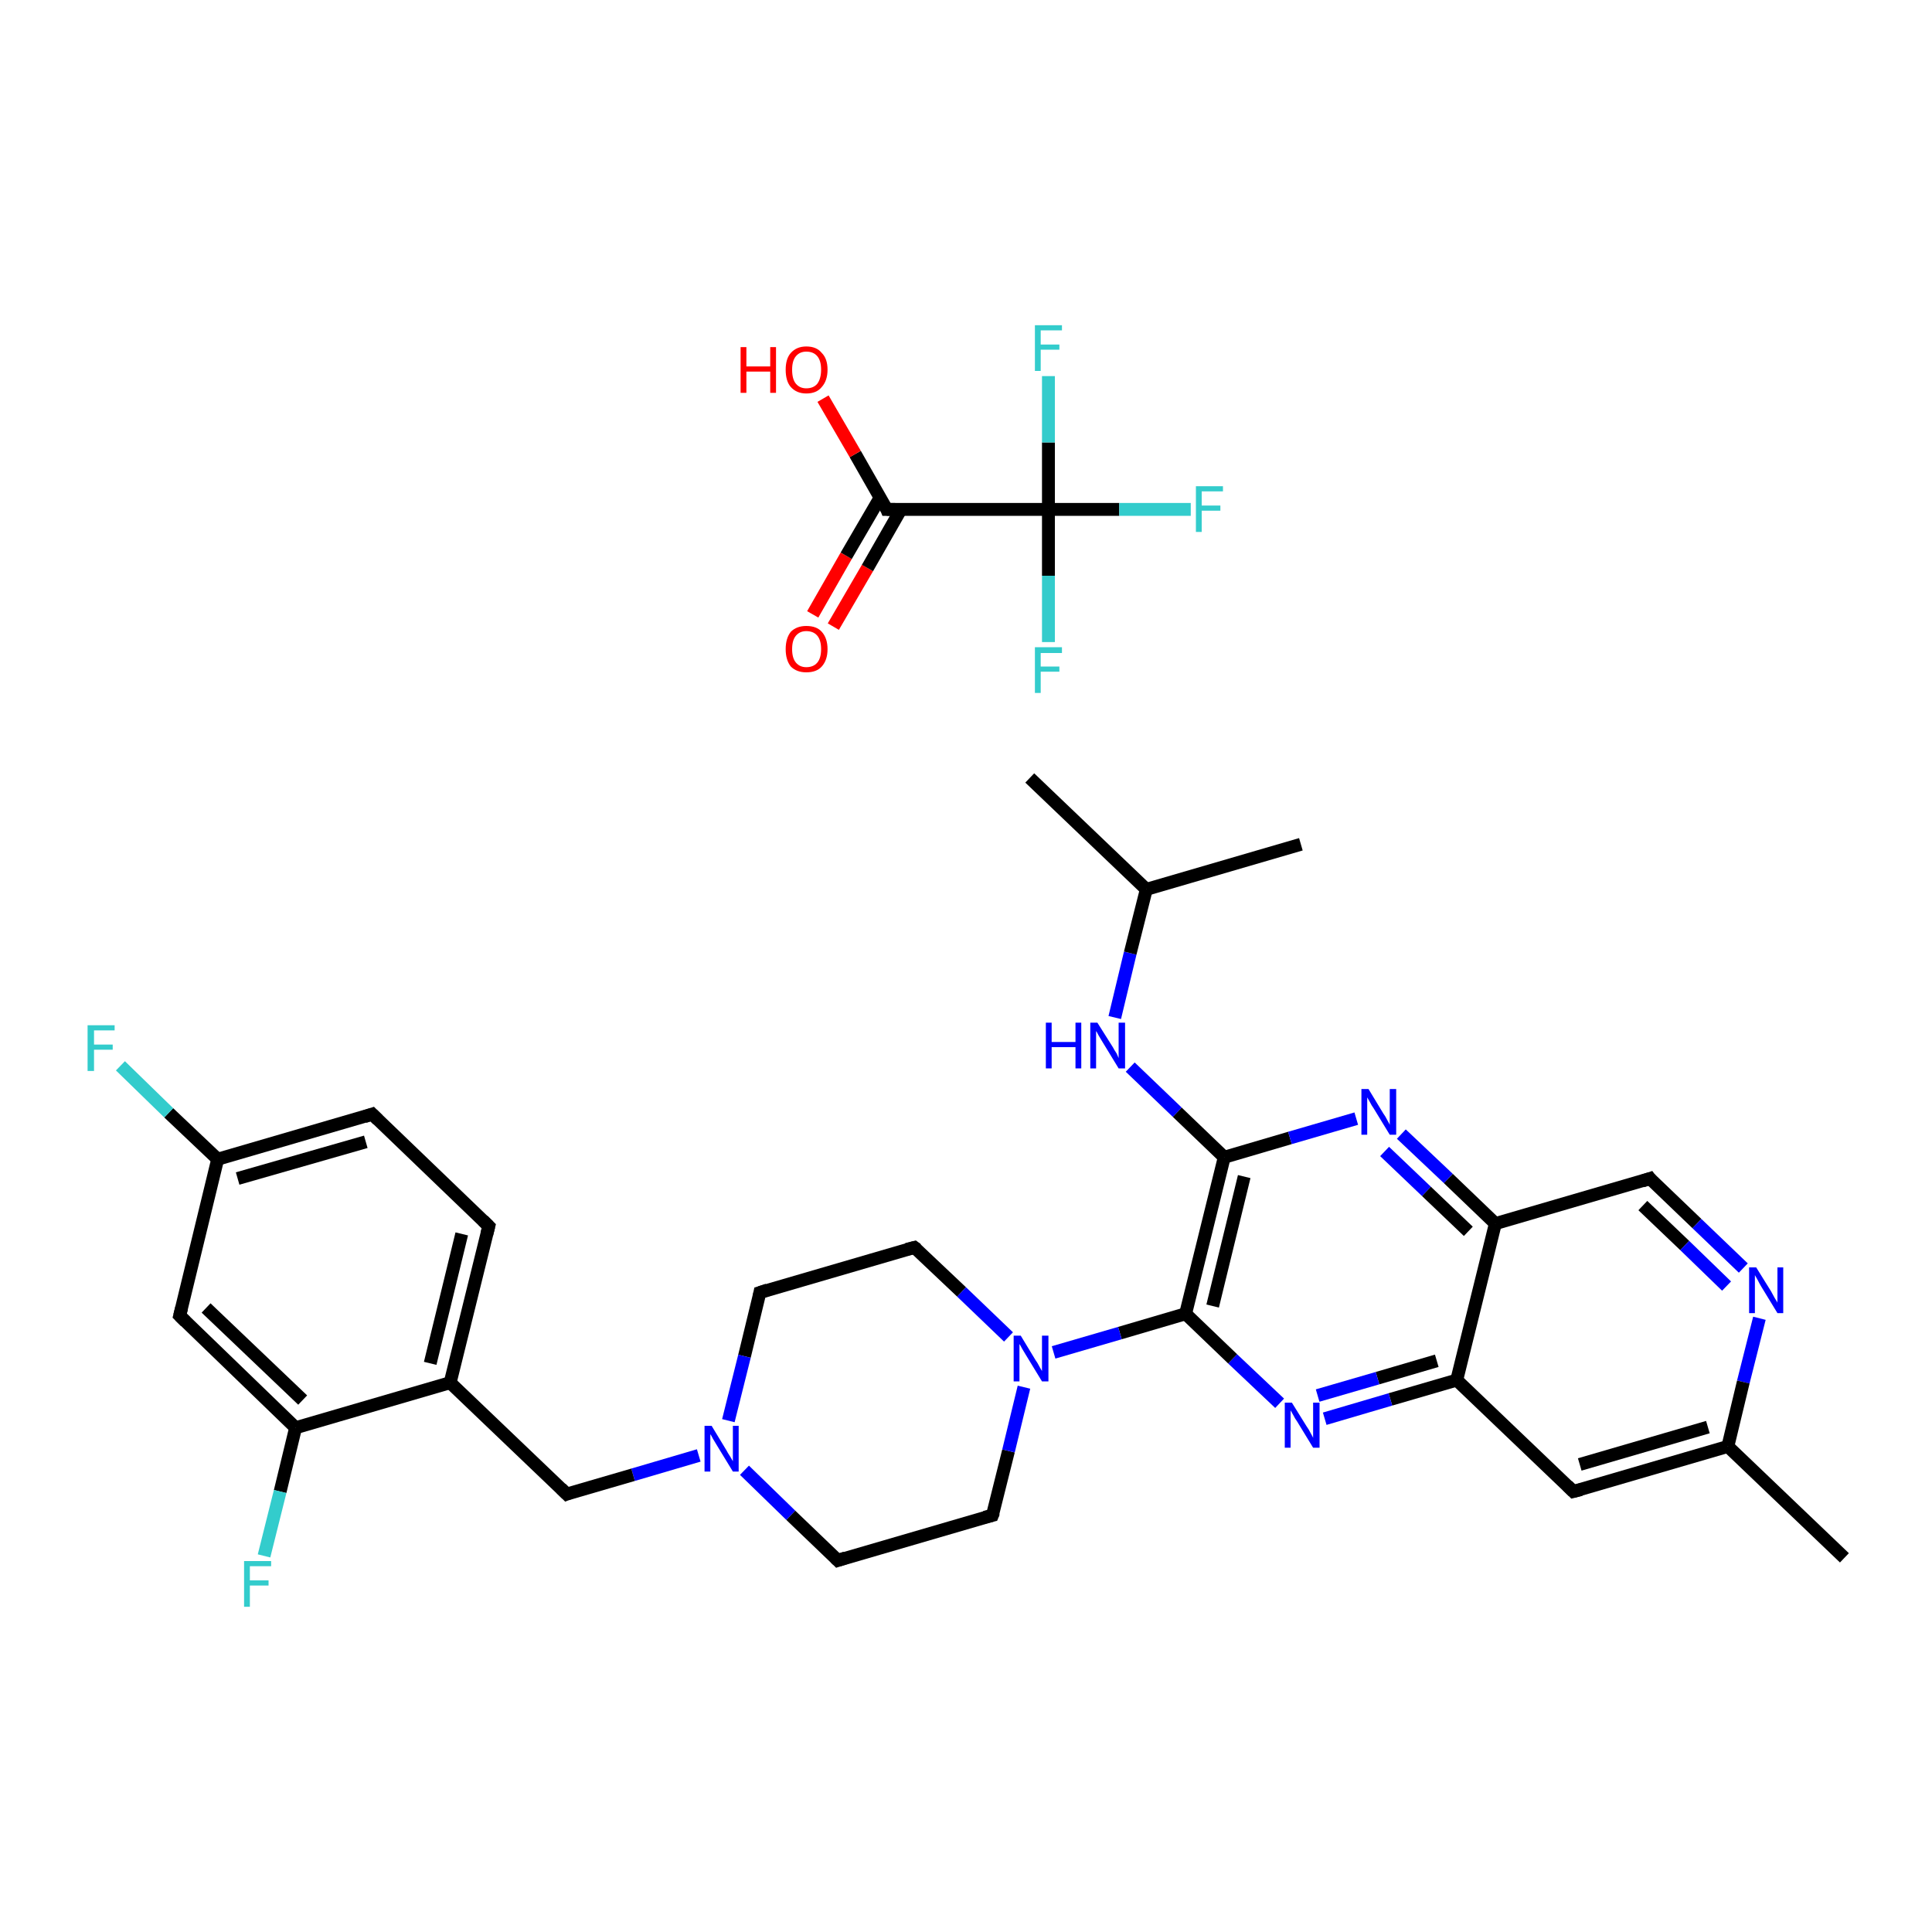 <?xml version='1.0' encoding='iso-8859-1'?>
<svg version='1.1' baseProfile='full'
              xmlns='http://www.w3.org/2000/svg'
                      xmlns:rdkit='http://www.rdkit.org/xml'
                      xmlns:xlink='http://www.w3.org/1999/xlink'
                  xml:space='preserve'
width='300px' height='300px' viewBox='0 0 300 300'>
<!-- END OF HEADER -->
<rect style='opacity:1.0;fill:#FFFFFF;stroke:none' width='300.0' height='300.0' x='0.0' y='0.0'> </rect>
<path class='bond-0 atom-0 atom-1' d='M 286.4,241.9 L 268.3,224.6' style='fill:none;fill-rule:evenodd;stroke:#000000;stroke-width:2.0px;stroke-linecap:butt;stroke-linejoin:miter;stroke-opacity:1' />
<path class='bond-1 atom-1 atom-2' d='M 268.3,224.6 L 244.3,231.6' style='fill:none;fill-rule:evenodd;stroke:#000000;stroke-width:2.0px;stroke-linecap:butt;stroke-linejoin:miter;stroke-opacity:1' />
<path class='bond-1 atom-1 atom-2' d='M 265.2,221.6 L 245.3,227.4' style='fill:none;fill-rule:evenodd;stroke:#000000;stroke-width:2.0px;stroke-linecap:butt;stroke-linejoin:miter;stroke-opacity:1' />
<path class='bond-2 atom-2 atom-3' d='M 244.3,231.6 L 226.2,214.3' style='fill:none;fill-rule:evenodd;stroke:#000000;stroke-width:2.0px;stroke-linecap:butt;stroke-linejoin:miter;stroke-opacity:1' />
<path class='bond-3 atom-3 atom-4' d='M 226.2,214.3 L 215.9,217.3' style='fill:none;fill-rule:evenodd;stroke:#000000;stroke-width:2.0px;stroke-linecap:butt;stroke-linejoin:miter;stroke-opacity:1' />
<path class='bond-3 atom-3 atom-4' d='M 215.9,217.3 L 205.7,220.3' style='fill:none;fill-rule:evenodd;stroke:#0000FF;stroke-width:2.0px;stroke-linecap:butt;stroke-linejoin:miter;stroke-opacity:1' />
<path class='bond-3 atom-3 atom-4' d='M 223.1,211.3 L 213.9,214.0' style='fill:none;fill-rule:evenodd;stroke:#000000;stroke-width:2.0px;stroke-linecap:butt;stroke-linejoin:miter;stroke-opacity:1' />
<path class='bond-3 atom-3 atom-4' d='M 213.9,214.0 L 204.6,216.7' style='fill:none;fill-rule:evenodd;stroke:#0000FF;stroke-width:2.0px;stroke-linecap:butt;stroke-linejoin:miter;stroke-opacity:1' />
<path class='bond-4 atom-4 atom-5' d='M 198.7,217.9 L 191.4,211.0' style='fill:none;fill-rule:evenodd;stroke:#0000FF;stroke-width:2.0px;stroke-linecap:butt;stroke-linejoin:miter;stroke-opacity:1' />
<path class='bond-4 atom-4 atom-5' d='M 191.4,211.0 L 184.1,204.0' style='fill:none;fill-rule:evenodd;stroke:#000000;stroke-width:2.0px;stroke-linecap:butt;stroke-linejoin:miter;stroke-opacity:1' />
<path class='bond-5 atom-5 atom-6' d='M 184.1,204.0 L 173.9,207.0' style='fill:none;fill-rule:evenodd;stroke:#000000;stroke-width:2.0px;stroke-linecap:butt;stroke-linejoin:miter;stroke-opacity:1' />
<path class='bond-5 atom-5 atom-6' d='M 173.9,207.0 L 163.6,210.0' style='fill:none;fill-rule:evenodd;stroke:#0000FF;stroke-width:2.0px;stroke-linecap:butt;stroke-linejoin:miter;stroke-opacity:1' />
<path class='bond-6 atom-6 atom-7' d='M 156.6,207.6 L 149.3,200.6' style='fill:none;fill-rule:evenodd;stroke:#0000FF;stroke-width:2.0px;stroke-linecap:butt;stroke-linejoin:miter;stroke-opacity:1' />
<path class='bond-6 atom-6 atom-7' d='M 149.3,200.6 L 142.0,193.7' style='fill:none;fill-rule:evenodd;stroke:#000000;stroke-width:2.0px;stroke-linecap:butt;stroke-linejoin:miter;stroke-opacity:1' />
<path class='bond-7 atom-7 atom-8' d='M 142.0,193.7 L 118.0,200.7' style='fill:none;fill-rule:evenodd;stroke:#000000;stroke-width:2.0px;stroke-linecap:butt;stroke-linejoin:miter;stroke-opacity:1' />
<path class='bond-8 atom-8 atom-9' d='M 118.0,200.7 L 115.6,210.6' style='fill:none;fill-rule:evenodd;stroke:#000000;stroke-width:2.0px;stroke-linecap:butt;stroke-linejoin:miter;stroke-opacity:1' />
<path class='bond-8 atom-8 atom-9' d='M 115.6,210.6 L 113.1,220.6' style='fill:none;fill-rule:evenodd;stroke:#0000FF;stroke-width:2.0px;stroke-linecap:butt;stroke-linejoin:miter;stroke-opacity:1' />
<path class='bond-9 atom-9 atom-10' d='M 108.5,226.0 L 98.3,229.0' style='fill:none;fill-rule:evenodd;stroke:#0000FF;stroke-width:2.0px;stroke-linecap:butt;stroke-linejoin:miter;stroke-opacity:1' />
<path class='bond-9 atom-9 atom-10' d='M 98.3,229.0 L 88.0,232.0' style='fill:none;fill-rule:evenodd;stroke:#000000;stroke-width:2.0px;stroke-linecap:butt;stroke-linejoin:miter;stroke-opacity:1' />
<path class='bond-10 atom-10 atom-11' d='M 88.0,232.0 L 69.9,214.7' style='fill:none;fill-rule:evenodd;stroke:#000000;stroke-width:2.0px;stroke-linecap:butt;stroke-linejoin:miter;stroke-opacity:1' />
<path class='bond-11 atom-11 atom-12' d='M 69.9,214.7 L 75.9,190.4' style='fill:none;fill-rule:evenodd;stroke:#000000;stroke-width:2.0px;stroke-linecap:butt;stroke-linejoin:miter;stroke-opacity:1' />
<path class='bond-11 atom-11 atom-12' d='M 66.8,211.7 L 71.7,191.6' style='fill:none;fill-rule:evenodd;stroke:#000000;stroke-width:2.0px;stroke-linecap:butt;stroke-linejoin:miter;stroke-opacity:1' />
<path class='bond-12 atom-12 atom-13' d='M 75.9,190.4 L 57.8,173.0' style='fill:none;fill-rule:evenodd;stroke:#000000;stroke-width:2.0px;stroke-linecap:butt;stroke-linejoin:miter;stroke-opacity:1' />
<path class='bond-13 atom-13 atom-14' d='M 57.8,173.0 L 33.8,180.0' style='fill:none;fill-rule:evenodd;stroke:#000000;stroke-width:2.0px;stroke-linecap:butt;stroke-linejoin:miter;stroke-opacity:1' />
<path class='bond-13 atom-13 atom-14' d='M 56.8,177.3 L 36.9,183.0' style='fill:none;fill-rule:evenodd;stroke:#000000;stroke-width:2.0px;stroke-linecap:butt;stroke-linejoin:miter;stroke-opacity:1' />
<path class='bond-14 atom-14 atom-15' d='M 33.8,180.0 L 26.2,172.8' style='fill:none;fill-rule:evenodd;stroke:#000000;stroke-width:2.0px;stroke-linecap:butt;stroke-linejoin:miter;stroke-opacity:1' />
<path class='bond-14 atom-14 atom-15' d='M 26.2,172.8 L 18.7,165.5' style='fill:none;fill-rule:evenodd;stroke:#33CCCC;stroke-width:2.0px;stroke-linecap:butt;stroke-linejoin:miter;stroke-opacity:1' />
<path class='bond-15 atom-14 atom-16' d='M 33.8,180.0 L 27.9,204.3' style='fill:none;fill-rule:evenodd;stroke:#000000;stroke-width:2.0px;stroke-linecap:butt;stroke-linejoin:miter;stroke-opacity:1' />
<path class='bond-16 atom-16 atom-17' d='M 27.9,204.3 L 45.9,221.7' style='fill:none;fill-rule:evenodd;stroke:#000000;stroke-width:2.0px;stroke-linecap:butt;stroke-linejoin:miter;stroke-opacity:1' />
<path class='bond-16 atom-16 atom-17' d='M 32.0,203.1 L 47.0,217.4' style='fill:none;fill-rule:evenodd;stroke:#000000;stroke-width:2.0px;stroke-linecap:butt;stroke-linejoin:miter;stroke-opacity:1' />
<path class='bond-17 atom-17 atom-18' d='M 45.9,221.7 L 43.5,231.6' style='fill:none;fill-rule:evenodd;stroke:#000000;stroke-width:2.0px;stroke-linecap:butt;stroke-linejoin:miter;stroke-opacity:1' />
<path class='bond-17 atom-17 atom-18' d='M 43.5,231.6 L 41.0,241.6' style='fill:none;fill-rule:evenodd;stroke:#33CCCC;stroke-width:2.0px;stroke-linecap:butt;stroke-linejoin:miter;stroke-opacity:1' />
<path class='bond-18 atom-9 atom-19' d='M 115.6,228.3 L 122.8,235.3' style='fill:none;fill-rule:evenodd;stroke:#0000FF;stroke-width:2.0px;stroke-linecap:butt;stroke-linejoin:miter;stroke-opacity:1' />
<path class='bond-18 atom-9 atom-19' d='M 122.8,235.3 L 130.1,242.3' style='fill:none;fill-rule:evenodd;stroke:#000000;stroke-width:2.0px;stroke-linecap:butt;stroke-linejoin:miter;stroke-opacity:1' />
<path class='bond-19 atom-19 atom-20' d='M 130.1,242.3 L 154.1,235.3' style='fill:none;fill-rule:evenodd;stroke:#000000;stroke-width:2.0px;stroke-linecap:butt;stroke-linejoin:miter;stroke-opacity:1' />
<path class='bond-20 atom-5 atom-21' d='M 184.1,204.0 L 190.1,179.7' style='fill:none;fill-rule:evenodd;stroke:#000000;stroke-width:2.0px;stroke-linecap:butt;stroke-linejoin:miter;stroke-opacity:1' />
<path class='bond-20 atom-5 atom-21' d='M 188.3,202.8 L 193.2,182.7' style='fill:none;fill-rule:evenodd;stroke:#000000;stroke-width:2.0px;stroke-linecap:butt;stroke-linejoin:miter;stroke-opacity:1' />
<path class='bond-21 atom-21 atom-22' d='M 190.1,179.7 L 182.8,172.7' style='fill:none;fill-rule:evenodd;stroke:#000000;stroke-width:2.0px;stroke-linecap:butt;stroke-linejoin:miter;stroke-opacity:1' />
<path class='bond-21 atom-21 atom-22' d='M 182.8,172.7 L 175.5,165.7' style='fill:none;fill-rule:evenodd;stroke:#0000FF;stroke-width:2.0px;stroke-linecap:butt;stroke-linejoin:miter;stroke-opacity:1' />
<path class='bond-22 atom-22 atom-23' d='M 173.1,158.0 L 175.5,148.0' style='fill:none;fill-rule:evenodd;stroke:#0000FF;stroke-width:2.0px;stroke-linecap:butt;stroke-linejoin:miter;stroke-opacity:1' />
<path class='bond-22 atom-22 atom-23' d='M 175.5,148.0 L 178.0,138.1' style='fill:none;fill-rule:evenodd;stroke:#000000;stroke-width:2.0px;stroke-linecap:butt;stroke-linejoin:miter;stroke-opacity:1' />
<path class='bond-23 atom-23 atom-24' d='M 178.0,138.1 L 159.9,120.8' style='fill:none;fill-rule:evenodd;stroke:#000000;stroke-width:2.0px;stroke-linecap:butt;stroke-linejoin:miter;stroke-opacity:1' />
<path class='bond-24 atom-23 atom-25' d='M 178.0,138.1 L 202.0,131.1' style='fill:none;fill-rule:evenodd;stroke:#000000;stroke-width:2.0px;stroke-linecap:butt;stroke-linejoin:miter;stroke-opacity:1' />
<path class='bond-25 atom-21 atom-26' d='M 190.1,179.7 L 200.3,176.7' style='fill:none;fill-rule:evenodd;stroke:#000000;stroke-width:2.0px;stroke-linecap:butt;stroke-linejoin:miter;stroke-opacity:1' />
<path class='bond-25 atom-21 atom-26' d='M 200.3,176.7 L 210.6,173.7' style='fill:none;fill-rule:evenodd;stroke:#0000FF;stroke-width:2.0px;stroke-linecap:butt;stroke-linejoin:miter;stroke-opacity:1' />
<path class='bond-26 atom-26 atom-27' d='M 217.6,176.1 L 224.9,183.0' style='fill:none;fill-rule:evenodd;stroke:#0000FF;stroke-width:2.0px;stroke-linecap:butt;stroke-linejoin:miter;stroke-opacity:1' />
<path class='bond-26 atom-26 atom-27' d='M 224.9,183.0 L 232.2,190.0' style='fill:none;fill-rule:evenodd;stroke:#000000;stroke-width:2.0px;stroke-linecap:butt;stroke-linejoin:miter;stroke-opacity:1' />
<path class='bond-26 atom-26 atom-27' d='M 215.0,178.8 L 221.5,185.0' style='fill:none;fill-rule:evenodd;stroke:#0000FF;stroke-width:2.0px;stroke-linecap:butt;stroke-linejoin:miter;stroke-opacity:1' />
<path class='bond-26 atom-26 atom-27' d='M 221.5,185.0 L 228.0,191.2' style='fill:none;fill-rule:evenodd;stroke:#000000;stroke-width:2.0px;stroke-linecap:butt;stroke-linejoin:miter;stroke-opacity:1' />
<path class='bond-27 atom-27 atom-28' d='M 232.2,190.0 L 256.2,183.0' style='fill:none;fill-rule:evenodd;stroke:#000000;stroke-width:2.0px;stroke-linecap:butt;stroke-linejoin:miter;stroke-opacity:1' />
<path class='bond-28 atom-28 atom-29' d='M 256.2,183.0 L 263.5,190.0' style='fill:none;fill-rule:evenodd;stroke:#000000;stroke-width:2.0px;stroke-linecap:butt;stroke-linejoin:miter;stroke-opacity:1' />
<path class='bond-28 atom-28 atom-29' d='M 263.5,190.0 L 270.7,196.9' style='fill:none;fill-rule:evenodd;stroke:#0000FF;stroke-width:2.0px;stroke-linecap:butt;stroke-linejoin:miter;stroke-opacity:1' />
<path class='bond-28 atom-28 atom-29' d='M 255.1,187.2 L 261.6,193.4' style='fill:none;fill-rule:evenodd;stroke:#000000;stroke-width:2.0px;stroke-linecap:butt;stroke-linejoin:miter;stroke-opacity:1' />
<path class='bond-28 atom-28 atom-29' d='M 261.6,193.4 L 268.1,199.7' style='fill:none;fill-rule:evenodd;stroke:#0000FF;stroke-width:2.0px;stroke-linecap:butt;stroke-linejoin:miter;stroke-opacity:1' />
<path class='bond-29 atom-30 atom-31' d='M 126.2,95.4 L 131.4,86.3' style='fill:none;fill-rule:evenodd;stroke:#FF0000;stroke-width:2.0px;stroke-linecap:butt;stroke-linejoin:miter;stroke-opacity:1' />
<path class='bond-29 atom-30 atom-31' d='M 131.4,86.3 L 136.7,77.2' style='fill:none;fill-rule:evenodd;stroke:#000000;stroke-width:2.0px;stroke-linecap:butt;stroke-linejoin:miter;stroke-opacity:1' />
<path class='bond-29 atom-30 atom-31' d='M 129.4,97.3 L 134.7,88.2' style='fill:none;fill-rule:evenodd;stroke:#FF0000;stroke-width:2.0px;stroke-linecap:butt;stroke-linejoin:miter;stroke-opacity:1' />
<path class='bond-29 atom-30 atom-31' d='M 134.7,88.2 L 139.9,79.1' style='fill:none;fill-rule:evenodd;stroke:#000000;stroke-width:2.0px;stroke-linecap:butt;stroke-linejoin:miter;stroke-opacity:1' />
<path class='bond-30 atom-31 atom-32' d='M 137.7,79.1 L 132.8,70.5' style='fill:none;fill-rule:evenodd;stroke:#000000;stroke-width:2.0px;stroke-linecap:butt;stroke-linejoin:miter;stroke-opacity:1' />
<path class='bond-30 atom-31 atom-32' d='M 132.8,70.5 L 127.8,61.9' style='fill:none;fill-rule:evenodd;stroke:#FF0000;stroke-width:2.0px;stroke-linecap:butt;stroke-linejoin:miter;stroke-opacity:1' />
<path class='bond-31 atom-31 atom-33' d='M 137.7,79.1 L 162.8,79.1' style='fill:none;fill-rule:evenodd;stroke:#000000;stroke-width:2.0px;stroke-linecap:butt;stroke-linejoin:miter;stroke-opacity:1' />
<path class='bond-32 atom-33 atom-34' d='M 162.8,79.1 L 173.8,79.1' style='fill:none;fill-rule:evenodd;stroke:#000000;stroke-width:2.0px;stroke-linecap:butt;stroke-linejoin:miter;stroke-opacity:1' />
<path class='bond-32 atom-33 atom-34' d='M 173.8,79.1 L 184.9,79.1' style='fill:none;fill-rule:evenodd;stroke:#33CCCC;stroke-width:2.0px;stroke-linecap:butt;stroke-linejoin:miter;stroke-opacity:1' />
<path class='bond-33 atom-33 atom-35' d='M 162.8,79.1 L 162.8,89.4' style='fill:none;fill-rule:evenodd;stroke:#000000;stroke-width:2.0px;stroke-linecap:butt;stroke-linejoin:miter;stroke-opacity:1' />
<path class='bond-33 atom-33 atom-35' d='M 162.8,89.4 L 162.8,99.7' style='fill:none;fill-rule:evenodd;stroke:#33CCCC;stroke-width:2.0px;stroke-linecap:butt;stroke-linejoin:miter;stroke-opacity:1' />
<path class='bond-34 atom-33 atom-36' d='M 162.8,79.1 L 162.8,68.7' style='fill:none;fill-rule:evenodd;stroke:#000000;stroke-width:2.0px;stroke-linecap:butt;stroke-linejoin:miter;stroke-opacity:1' />
<path class='bond-34 atom-33 atom-36' d='M 162.8,68.7 L 162.8,58.4' style='fill:none;fill-rule:evenodd;stroke:#33CCCC;stroke-width:2.0px;stroke-linecap:butt;stroke-linejoin:miter;stroke-opacity:1' />
<path class='bond-35 atom-29 atom-1' d='M 273.2,204.7 L 270.7,214.6' style='fill:none;fill-rule:evenodd;stroke:#0000FF;stroke-width:2.0px;stroke-linecap:butt;stroke-linejoin:miter;stroke-opacity:1' />
<path class='bond-35 atom-29 atom-1' d='M 270.7,214.6 L 268.3,224.6' style='fill:none;fill-rule:evenodd;stroke:#000000;stroke-width:2.0px;stroke-linecap:butt;stroke-linejoin:miter;stroke-opacity:1' />
<path class='bond-36 atom-27 atom-3' d='M 232.2,190.0 L 226.2,214.3' style='fill:none;fill-rule:evenodd;stroke:#000000;stroke-width:2.0px;stroke-linecap:butt;stroke-linejoin:miter;stroke-opacity:1' />
<path class='bond-37 atom-20 atom-6' d='M 154.1,235.3 L 156.6,225.3' style='fill:none;fill-rule:evenodd;stroke:#000000;stroke-width:2.0px;stroke-linecap:butt;stroke-linejoin:miter;stroke-opacity:1' />
<path class='bond-37 atom-20 atom-6' d='M 156.6,225.3 L 159.0,215.4' style='fill:none;fill-rule:evenodd;stroke:#0000FF;stroke-width:2.0px;stroke-linecap:butt;stroke-linejoin:miter;stroke-opacity:1' />
<path class='bond-38 atom-17 atom-11' d='M 45.9,221.7 L 69.9,214.7' style='fill:none;fill-rule:evenodd;stroke:#000000;stroke-width:2.0px;stroke-linecap:butt;stroke-linejoin:miter;stroke-opacity:1' />
<path d='M 245.5,231.3 L 244.3,231.6 L 243.4,230.7' style='fill:none;stroke:#000000;stroke-width:2.0px;stroke-linecap:butt;stroke-linejoin:miter;stroke-opacity:1;' />
<path d='M 142.4,194.0 L 142.0,193.7 L 140.8,194.0' style='fill:none;stroke:#000000;stroke-width:2.0px;stroke-linecap:butt;stroke-linejoin:miter;stroke-opacity:1;' />
<path d='M 119.2,200.3 L 118.0,200.7 L 117.9,201.2' style='fill:none;stroke:#000000;stroke-width:2.0px;stroke-linecap:butt;stroke-linejoin:miter;stroke-opacity:1;' />
<path d='M 88.5,231.8 L 88.0,232.0 L 87.1,231.1' style='fill:none;stroke:#000000;stroke-width:2.0px;stroke-linecap:butt;stroke-linejoin:miter;stroke-opacity:1;' />
<path d='M 75.6,191.6 L 75.9,190.4 L 75.0,189.5' style='fill:none;stroke:#000000;stroke-width:2.0px;stroke-linecap:butt;stroke-linejoin:miter;stroke-opacity:1;' />
<path d='M 58.7,173.9 L 57.8,173.0 L 56.6,173.4' style='fill:none;stroke:#000000;stroke-width:2.0px;stroke-linecap:butt;stroke-linejoin:miter;stroke-opacity:1;' />
<path d='M 28.2,203.1 L 27.9,204.3 L 28.8,205.2' style='fill:none;stroke:#000000;stroke-width:2.0px;stroke-linecap:butt;stroke-linejoin:miter;stroke-opacity:1;' />
<path d='M 129.7,241.9 L 130.1,242.3 L 131.3,241.9' style='fill:none;stroke:#000000;stroke-width:2.0px;stroke-linecap:butt;stroke-linejoin:miter;stroke-opacity:1;' />
<path d='M 152.9,235.6 L 154.1,235.3 L 154.3,234.8' style='fill:none;stroke:#000000;stroke-width:2.0px;stroke-linecap:butt;stroke-linejoin:miter;stroke-opacity:1;' />
<path d='M 255.0,183.4 L 256.2,183.0 L 256.5,183.4' style='fill:none;stroke:#000000;stroke-width:2.0px;stroke-linecap:butt;stroke-linejoin:miter;stroke-opacity:1;' />
<path d='M 137.5,78.6 L 137.7,79.1 L 139.0,79.1' style='fill:none;stroke:#000000;stroke-width:2.0px;stroke-linecap:butt;stroke-linejoin:miter;stroke-opacity:1;' />
<path class='atom-4' d='M 200.6 217.8
L 202.9 221.5
Q 203.2 221.9, 203.5 222.5
Q 203.9 223.2, 203.9 223.3
L 203.9 217.8
L 204.9 217.8
L 204.9 224.8
L 203.9 224.8
L 201.4 220.7
Q 201.1 220.3, 200.8 219.7
Q 200.5 219.2, 200.4 219.0
L 200.4 224.8
L 199.5 224.8
L 199.5 217.8
L 200.6 217.8
' fill='#0000FF'/>
<path class='atom-6' d='M 158.5 207.4
L 160.8 211.2
Q 161.1 211.6, 161.4 212.2
Q 161.8 212.9, 161.8 212.9
L 161.8 207.4
L 162.8 207.4
L 162.8 214.5
L 161.8 214.5
L 159.3 210.4
Q 159.0 209.9, 158.7 209.4
Q 158.4 208.8, 158.3 208.7
L 158.3 214.5
L 157.4 214.5
L 157.4 207.4
L 158.5 207.4
' fill='#0000FF'/>
<path class='atom-9' d='M 110.5 221.4
L 112.8 225.2
Q 113.0 225.6, 113.4 226.2
Q 113.8 226.9, 113.8 226.9
L 113.8 221.4
L 114.7 221.4
L 114.7 228.5
L 113.8 228.5
L 111.3 224.4
Q 111.0 223.9, 110.7 223.4
Q 110.4 222.8, 110.3 222.7
L 110.3 228.5
L 109.4 228.5
L 109.4 221.4
L 110.5 221.4
' fill='#0000FF'/>
<path class='atom-15' d='M 13.6 159.2
L 17.8 159.2
L 17.8 160.0
L 14.6 160.0
L 14.6 162.2
L 17.5 162.2
L 17.5 163.0
L 14.6 163.0
L 14.6 166.3
L 13.6 166.3
L 13.6 159.2
' fill='#33CCCC'/>
<path class='atom-18' d='M 37.9 242.4
L 42.1 242.4
L 42.1 243.2
L 38.8 243.2
L 38.8 245.4
L 41.7 245.4
L 41.7 246.2
L 38.8 246.2
L 38.8 249.5
L 37.9 249.5
L 37.9 242.4
' fill='#33CCCC'/>
<path class='atom-22' d='M 162.4 158.8
L 163.3 158.8
L 163.3 161.8
L 167.0 161.8
L 167.0 158.8
L 167.9 158.8
L 167.9 165.9
L 167.0 165.9
L 167.0 162.6
L 163.3 162.6
L 163.3 165.9
L 162.4 165.9
L 162.4 158.8
' fill='#0000FF'/>
<path class='atom-22' d='M 170.4 158.8
L 172.8 162.6
Q 173.0 163.0, 173.4 163.6
Q 173.7 164.3, 173.7 164.3
L 173.7 158.8
L 174.7 158.8
L 174.7 165.9
L 173.7 165.9
L 171.2 161.8
Q 170.9 161.3, 170.6 160.8
Q 170.3 160.2, 170.2 160.1
L 170.2 165.9
L 169.3 165.9
L 169.3 158.8
L 170.4 158.8
' fill='#0000FF'/>
<path class='atom-26' d='M 212.5 169.1
L 214.8 172.9
Q 215.1 173.3, 215.4 173.9
Q 215.8 174.6, 215.8 174.7
L 215.8 169.1
L 216.8 169.1
L 216.8 176.2
L 215.8 176.2
L 213.3 172.1
Q 213.0 171.7, 212.7 171.1
Q 212.4 170.6, 212.3 170.4
L 212.3 176.2
L 211.4 176.2
L 211.4 169.1
L 212.5 169.1
' fill='#0000FF'/>
<path class='atom-29' d='M 272.7 196.8
L 275.0 200.5
Q 275.2 200.9, 275.6 201.6
Q 276.0 202.2, 276.0 202.3
L 276.0 196.8
L 276.9 196.8
L 276.9 203.9
L 276.0 203.9
L 273.5 199.8
Q 273.2 199.3, 272.9 198.7
Q 272.6 198.2, 272.5 198.0
L 272.5 203.9
L 271.6 203.9
L 271.6 196.8
L 272.7 196.8
' fill='#0000FF'/>
<path class='atom-30' d='M 122.0 100.8
Q 122.0 99.1, 122.8 98.1
Q 123.7 97.2, 125.2 97.2
Q 126.8 97.2, 127.6 98.1
Q 128.5 99.1, 128.5 100.8
Q 128.5 102.5, 127.6 103.5
Q 126.8 104.4, 125.2 104.4
Q 123.7 104.4, 122.8 103.5
Q 122.0 102.5, 122.0 100.8
M 125.2 103.6
Q 126.3 103.6, 126.9 102.9
Q 127.5 102.2, 127.5 100.8
Q 127.5 99.4, 126.9 98.7
Q 126.3 98.0, 125.2 98.0
Q 124.2 98.0, 123.6 98.7
Q 123.0 99.4, 123.0 100.8
Q 123.0 102.2, 123.6 102.9
Q 124.2 103.6, 125.2 103.6
' fill='#FF0000'/>
<path class='atom-32' d='M 115.0 53.9
L 115.9 53.9
L 115.9 56.9
L 119.6 56.9
L 119.6 53.9
L 120.5 53.9
L 120.5 61.0
L 119.6 61.0
L 119.6 57.7
L 115.9 57.7
L 115.9 61.0
L 115.0 61.0
L 115.0 53.9
' fill='#FF0000'/>
<path class='atom-32' d='M 122.0 57.4
Q 122.0 55.7, 122.8 54.8
Q 123.7 53.8, 125.2 53.8
Q 126.8 53.8, 127.6 54.8
Q 128.5 55.7, 128.5 57.4
Q 128.5 59.1, 127.6 60.1
Q 126.8 61.1, 125.2 61.1
Q 123.7 61.1, 122.8 60.1
Q 122.0 59.2, 122.0 57.4
M 125.2 60.3
Q 126.3 60.3, 126.9 59.6
Q 127.5 58.8, 127.5 57.4
Q 127.5 56.0, 126.9 55.3
Q 126.3 54.6, 125.2 54.6
Q 124.2 54.6, 123.6 55.3
Q 123.0 56.0, 123.0 57.4
Q 123.0 58.9, 123.6 59.6
Q 124.2 60.3, 125.2 60.3
' fill='#FF0000'/>
<path class='atom-34' d='M 185.7 75.5
L 189.9 75.5
L 189.9 76.3
L 186.6 76.3
L 186.6 78.5
L 189.5 78.5
L 189.5 79.3
L 186.6 79.3
L 186.6 82.6
L 185.7 82.6
L 185.7 75.5
' fill='#33CCCC'/>
<path class='atom-35' d='M 160.7 100.5
L 164.9 100.5
L 164.9 101.4
L 161.6 101.4
L 161.6 103.5
L 164.5 103.5
L 164.5 104.3
L 161.6 104.3
L 161.6 107.6
L 160.7 107.6
L 160.7 100.5
' fill='#33CCCC'/>
<path class='atom-36' d='M 160.7 50.5
L 164.9 50.5
L 164.9 51.3
L 161.6 51.3
L 161.6 53.5
L 164.5 53.5
L 164.5 54.3
L 161.6 54.3
L 161.6 57.6
L 160.7 57.6
L 160.7 50.5
' fill='#33CCCC'/>
</svg>
